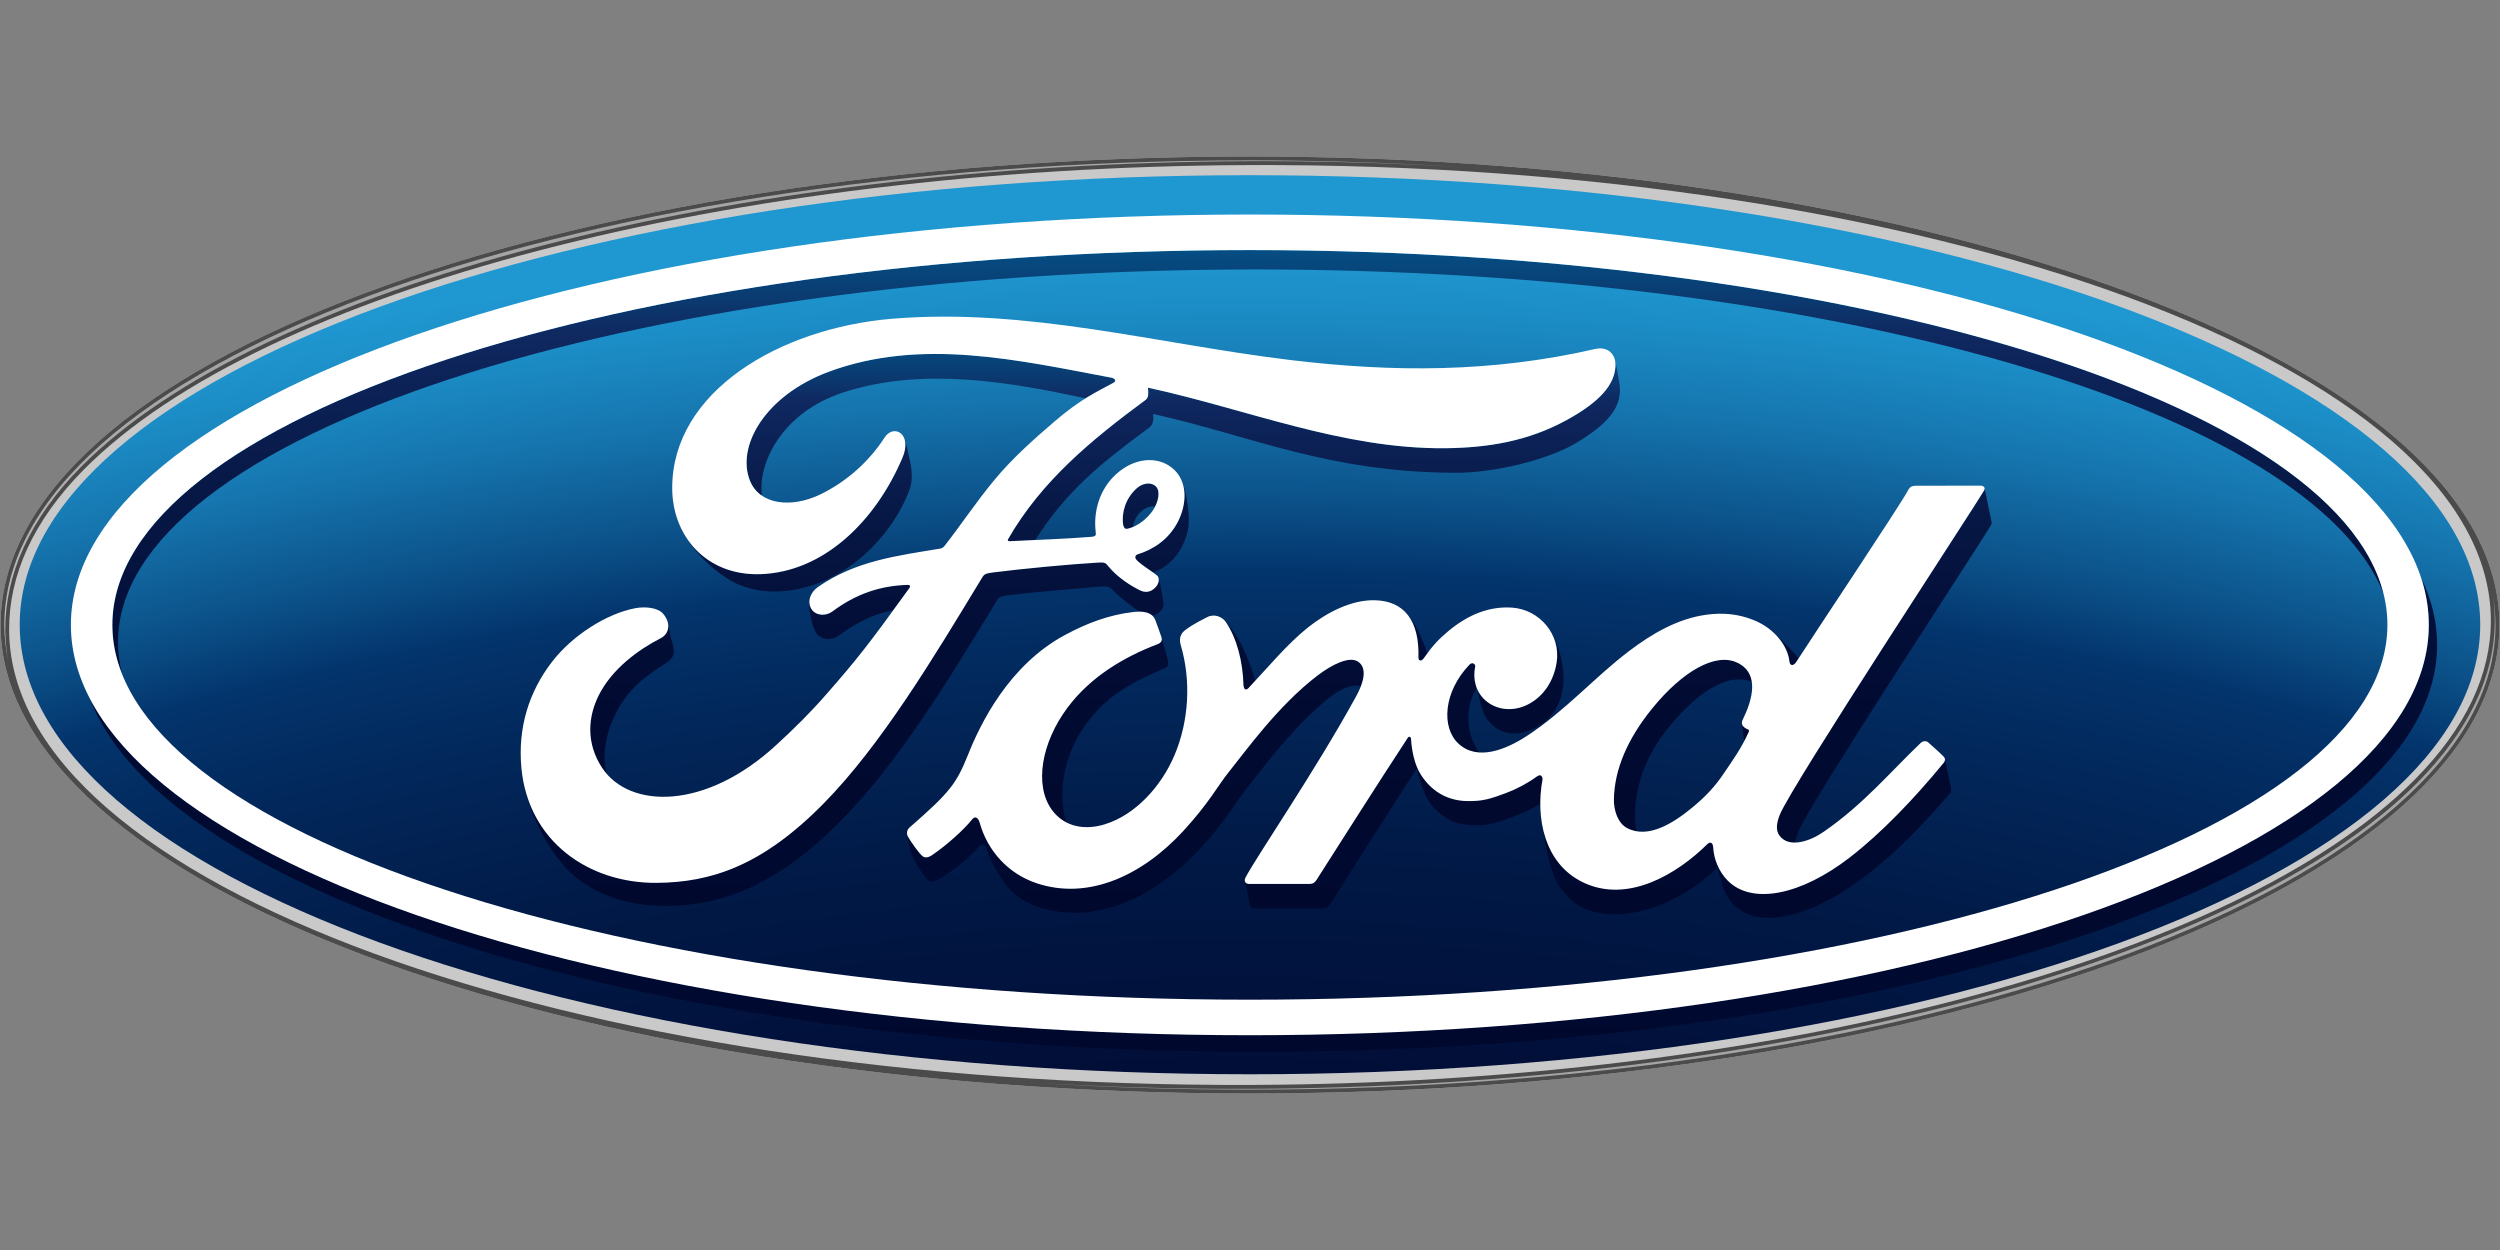 <svg width="192" height="96" xmlns="http://www.w3.org/2000/svg" xmlns:xlink="http://www.w3.org/1999/xlink" xml:space="preserve" overflow="hidden"><rect width="100%" height="100%" fill="#808080" stroke="none"/><defs><radialGradient cx="-4308.92" cy="1124.9" r="623.715" gradientUnits="userSpaceOnUse" spreadMethod="pad" id="fill0" gradientTransform="matrix(0.663 0 0 0.337 2955.72 -255.737)"><stop offset="0" stop-color="#00082E"/><stop offset="0.155" stop-color="#000A30"/><stop offset="0.242" stop-color="#010F39"/><stop offset="0.312" stop-color="#011946"/><stop offset="0.373" stop-color="#02275A"/><stop offset="0.414" stop-color="#03346C"/><stop offset="0.439" stop-color="#0B4F87"/><stop offset="0.48" stop-color="#1676AF"/><stop offset="0.513" stop-color="#1C8EC7"/><stop offset="0.533" stop-color="#1F97D0"/><stop offset="1" stop-color="#1F97D0"/></radialGradient><linearGradient x1="99.806" y1="76.979" x2="99.806" y2="3.801" gradientUnits="userSpaceOnUse" spreadMethod="pad" id="fill1"><stop offset="0" stop-color="#00082E"/><stop offset="0.321" stop-color="#010A30"/><stop offset="0.501" stop-color="#030F39"/><stop offset="0.647" stop-color="#071846"/><stop offset="0.773" stop-color="#0D245A"/><stop offset="0.809" stop-color="#0F2961"/><stop offset="0.839" stop-color="#0B386E"/><stop offset="0.896" stop-color="#054E83"/><stop offset="0.951" stop-color="#015B90"/><stop offset="1" stop-color="#006094"/></linearGradient><linearGradient x1="17451.9" y1="76.979" x2="17451.9" y2="3.801" gradientUnits="userSpaceOnUse" spreadMethod="pad" id="fill2"><stop offset="0" stop-color="#00082E"/><stop offset="0.321" stop-color="#010A30"/><stop offset="0.501" stop-color="#030F39"/><stop offset="0.647" stop-color="#071846"/><stop offset="0.773" stop-color="#0D245A"/><stop offset="0.809" stop-color="#0F2961"/><stop offset="0.839" stop-color="#0B386E"/><stop offset="0.896" stop-color="#054E83"/><stop offset="0.951" stop-color="#015B90"/><stop offset="1" stop-color="#006094"/></linearGradient><linearGradient x1="116.368" y1="64.493" x2="116.368" y2="13.201" gradientUnits="userSpaceOnUse" spreadMethod="pad" id="fill3"><stop offset="0" stop-color="#00082E"/><stop offset="0.321" stop-color="#010A30"/><stop offset="0.501" stop-color="#030F39"/><stop offset="0.647" stop-color="#071846"/><stop offset="0.773" stop-color="#0D245A"/><stop offset="0.809" stop-color="#0F2961"/><stop offset="0.839" stop-color="#0B386E"/><stop offset="0.896" stop-color="#054E83"/><stop offset="0.951" stop-color="#015B90"/><stop offset="1" stop-color="#006094"/></linearGradient><linearGradient x1="138.043" y1="64.938" x2="138.043" y2="13.916" gradientUnits="userSpaceOnUse" spreadMethod="pad" id="fill4"><stop offset="0" stop-color="#00082E"/><stop offset="0.321" stop-color="#010A30"/><stop offset="0.501" stop-color="#030F39"/><stop offset="0.647" stop-color="#071846"/><stop offset="0.773" stop-color="#0D245A"/><stop offset="0.809" stop-color="#0F2961"/><stop offset="0.839" stop-color="#0B386E"/><stop offset="0.896" stop-color="#054E83"/><stop offset="0.951" stop-color="#015B90"/><stop offset="1" stop-color="#006094"/></linearGradient><linearGradient x1="141.191" y1="64.736" x2="141.191" y2="13.879" gradientUnits="userSpaceOnUse" spreadMethod="pad" id="fill5"><stop offset="0" stop-color="#00082E"/><stop offset="0.321" stop-color="#010A30"/><stop offset="0.501" stop-color="#030F39"/><stop offset="0.647" stop-color="#071846"/><stop offset="0.773" stop-color="#0D245A"/><stop offset="0.809" stop-color="#0F2961"/><stop offset="0.839" stop-color="#0B386E"/><stop offset="0.896" stop-color="#054E83"/><stop offset="0.951" stop-color="#015B90"/><stop offset="1" stop-color="#006094"/></linearGradient><linearGradient x1="112.869" y1="64.969" x2="112.869" y2="13.45" gradientUnits="userSpaceOnUse" spreadMethod="pad" id="fill6"><stop offset="0" stop-color="#00082E"/><stop offset="0.321" stop-color="#010A30"/><stop offset="0.501" stop-color="#030F39"/><stop offset="0.647" stop-color="#071846"/><stop offset="0.773" stop-color="#0D245A"/><stop offset="0.809" stop-color="#0F2961"/><stop offset="0.839" stop-color="#0B386E"/><stop offset="0.896" stop-color="#054E83"/><stop offset="0.951" stop-color="#015B90"/><stop offset="1" stop-color="#006094"/></linearGradient><linearGradient x1="133.235" y1="64.928" x2="133.235" y2="13.683" gradientUnits="userSpaceOnUse" spreadMethod="pad" id="fill7"><stop offset="0" stop-color="#00082E"/><stop offset="0.321" stop-color="#010A30"/><stop offset="0.501" stop-color="#030F39"/><stop offset="0.647" stop-color="#071846"/><stop offset="0.773" stop-color="#0D245A"/><stop offset="0.809" stop-color="#0F2961"/><stop offset="0.839" stop-color="#0B386E"/><stop offset="0.896" stop-color="#054E83"/><stop offset="0.951" stop-color="#015B90"/><stop offset="1" stop-color="#006094"/></linearGradient><linearGradient x1="88.886" y1="64.741" x2="88.886" y2="13.455" gradientUnits="userSpaceOnUse" spreadMethod="pad" id="fill8"><stop offset="0" stop-color="#00082E"/><stop offset="0.321" stop-color="#010A30"/><stop offset="0.501" stop-color="#030F39"/><stop offset="0.647" stop-color="#071846"/><stop offset="0.773" stop-color="#0D245A"/><stop offset="0.809" stop-color="#0F2961"/><stop offset="0.839" stop-color="#0B386E"/><stop offset="0.896" stop-color="#054E83"/><stop offset="0.951" stop-color="#015B90"/><stop offset="1" stop-color="#006094"/></linearGradient><linearGradient x1="111.021" y1="64.472" x2="111.021" y2="13.129" gradientUnits="userSpaceOnUse" spreadMethod="pad" id="fill9"><stop offset="0" stop-color="#00082E"/><stop offset="0.321" stop-color="#010A30"/><stop offset="0.501" stop-color="#030F39"/><stop offset="0.647" stop-color="#071846"/><stop offset="0.773" stop-color="#0D245A"/><stop offset="0.809" stop-color="#0F2961"/><stop offset="0.839" stop-color="#0B386E"/><stop offset="0.896" stop-color="#054E83"/><stop offset="0.951" stop-color="#015B90"/><stop offset="1" stop-color="#006094"/></linearGradient><linearGradient x1="138.159" y1="64.493" x2="138.159" y2="12.709" gradientUnits="userSpaceOnUse" spreadMethod="pad" id="fill10"><stop offset="0" stop-color="#00082E"/><stop offset="0.321" stop-color="#010A30"/><stop offset="0.501" stop-color="#030F39"/><stop offset="0.647" stop-color="#071846"/><stop offset="0.773" stop-color="#0D245A"/><stop offset="0.809" stop-color="#0F2961"/><stop offset="0.839" stop-color="#0B386E"/><stop offset="0.896" stop-color="#054E83"/><stop offset="0.951" stop-color="#015B90"/><stop offset="1" stop-color="#006094"/></linearGradient><linearGradient x1="120.731" y1="64.974" x2="120.731" y2="13.325" gradientUnits="userSpaceOnUse" spreadMethod="pad" id="fill11"><stop offset="0" stop-color="#00082E"/><stop offset="0.321" stop-color="#010A30"/><stop offset="0.501" stop-color="#030F39"/><stop offset="0.647" stop-color="#071846"/><stop offset="0.773" stop-color="#0D245A"/><stop offset="0.809" stop-color="#0F2961"/><stop offset="0.839" stop-color="#0B386E"/><stop offset="0.896" stop-color="#054E83"/><stop offset="0.951" stop-color="#015B90"/><stop offset="1" stop-color="#006094"/></linearGradient><linearGradient x1="148.685" y1="64.752" x2="148.685" y2="13.605" gradientUnits="userSpaceOnUse" spreadMethod="pad" id="fill12"><stop offset="0" stop-color="#00082E"/><stop offset="0.321" stop-color="#010A30"/><stop offset="0.501" stop-color="#030F39"/><stop offset="0.647" stop-color="#071846"/><stop offset="0.773" stop-color="#0D245A"/><stop offset="0.809" stop-color="#0F2961"/><stop offset="0.839" stop-color="#0B386E"/><stop offset="0.896" stop-color="#054E83"/><stop offset="0.951" stop-color="#015B90"/><stop offset="1" stop-color="#006094"/></linearGradient><linearGradient x1="99.207" y1="64.995" x2="99.207" y2="13.641" gradientUnits="userSpaceOnUse" spreadMethod="pad" id="fill13"><stop offset="0" stop-color="#00082E"/><stop offset="0.321" stop-color="#010A30"/><stop offset="0.501" stop-color="#030F39"/><stop offset="0.647" stop-color="#071846"/><stop offset="0.773" stop-color="#0D245A"/><stop offset="0.809" stop-color="#0F2961"/><stop offset="0.839" stop-color="#0B386E"/><stop offset="0.896" stop-color="#054E83"/><stop offset="0.951" stop-color="#015B90"/><stop offset="1" stop-color="#006094"/></linearGradient><linearGradient x1="91.211" y1="64.814" x2="91.211" y2="13.481" gradientUnits="userSpaceOnUse" spreadMethod="pad" id="fill14"><stop offset="0" stop-color="#00082E"/><stop offset="0.321" stop-color="#010A30"/><stop offset="0.501" stop-color="#030F39"/><stop offset="0.647" stop-color="#071846"/><stop offset="0.773" stop-color="#0D245A"/><stop offset="0.809" stop-color="#0F2961"/><stop offset="0.839" stop-color="#0B386E"/><stop offset="0.896" stop-color="#054E83"/><stop offset="0.951" stop-color="#015B90"/><stop offset="1" stop-color="#006094"/></linearGradient><linearGradient x1="52.521" y1="64.721" x2="52.521" y2="13.584" gradientUnits="userSpaceOnUse" spreadMethod="pad" id="fill15"><stop offset="0" stop-color="#00082E"/><stop offset="0.321" stop-color="#010A30"/><stop offset="0.501" stop-color="#030F39"/><stop offset="0.647" stop-color="#071846"/><stop offset="0.773" stop-color="#0D245A"/><stop offset="0.809" stop-color="#0F2961"/><stop offset="0.839" stop-color="#0B386E"/><stop offset="0.896" stop-color="#054E83"/><stop offset="0.951" stop-color="#015B90"/><stop offset="1" stop-color="#006094"/></linearGradient><linearGradient x1="75.476" y1="64.891" x2="75.476" y2="13.113" gradientUnits="userSpaceOnUse" spreadMethod="pad" id="fill16"><stop offset="0" stop-color="#00082E"/><stop offset="0.321" stop-color="#010A30"/><stop offset="0.501" stop-color="#030F39"/><stop offset="0.647" stop-color="#071846"/><stop offset="0.773" stop-color="#0D245A"/><stop offset="0.809" stop-color="#0F2961"/><stop offset="0.839" stop-color="#0B386E"/><stop offset="0.896" stop-color="#054E83"/><stop offset="0.951" stop-color="#015B90"/><stop offset="1" stop-color="#006094"/></linearGradient><linearGradient x1="68.785" y1="64.374" x2="68.785" y2="13.051" gradientUnits="userSpaceOnUse" spreadMethod="pad" id="fill17"><stop offset="0" stop-color="#00082E"/><stop offset="0.321" stop-color="#010A30"/><stop offset="0.501" stop-color="#030F39"/><stop offset="0.647" stop-color="#071846"/><stop offset="0.773" stop-color="#0D245A"/><stop offset="0.809" stop-color="#0F2961"/><stop offset="0.839" stop-color="#0B386E"/><stop offset="0.896" stop-color="#054E83"/><stop offset="0.951" stop-color="#015B90"/><stop offset="1" stop-color="#006094"/></linearGradient><linearGradient x1="70.011" y1="65.114" x2="70.011" y2="13.595" gradientUnits="userSpaceOnUse" spreadMethod="pad" id="fill18"><stop offset="0" stop-color="#00082E"/><stop offset="0.321" stop-color="#010A30"/><stop offset="0.501" stop-color="#030F39"/><stop offset="0.647" stop-color="#071846"/><stop offset="0.773" stop-color="#0D245A"/><stop offset="0.809" stop-color="#0F2961"/><stop offset="0.839" stop-color="#0B386E"/><stop offset="0.896" stop-color="#054E83"/><stop offset="0.951" stop-color="#015B90"/><stop offset="1" stop-color="#006094"/></linearGradient><linearGradient x1="104.896" y1="64.638" x2="104.896" y2="13.191" gradientUnits="userSpaceOnUse" spreadMethod="pad" id="fill19"><stop offset="0" stop-color="#00082E"/><stop offset="0.321" stop-color="#010A30"/><stop offset="0.501" stop-color="#030F39"/><stop offset="0.647" stop-color="#071846"/><stop offset="0.773" stop-color="#0D245A"/><stop offset="0.809" stop-color="#0F2961"/><stop offset="0.839" stop-color="#0B386E"/><stop offset="0.896" stop-color="#054E83"/><stop offset="0.951" stop-color="#015B90"/><stop offset="1" stop-color="#006094"/></linearGradient><linearGradient x1="91.564" y1="64.752" x2="91.564" y2="13.341" gradientUnits="userSpaceOnUse" spreadMethod="pad" id="fill20"><stop offset="0" stop-color="#00082E"/><stop offset="0.321" stop-color="#010A30"/><stop offset="0.501" stop-color="#030F39"/><stop offset="0.647" stop-color="#071846"/><stop offset="0.773" stop-color="#0D245A"/><stop offset="0.809" stop-color="#0F2961"/><stop offset="0.839" stop-color="#0B386E"/><stop offset="0.896" stop-color="#054E83"/><stop offset="0.951" stop-color="#015B90"/><stop offset="1" stop-color="#006094"/></linearGradient><linearGradient x1="93.256" y1="64.353" x2="93.256" y2="13.056" gradientUnits="userSpaceOnUse" spreadMethod="pad" id="fill21"><stop offset="0" stop-color="#00082E"/><stop offset="0.321" stop-color="#010A30"/><stop offset="0.501" stop-color="#030F39"/><stop offset="0.647" stop-color="#071846"/><stop offset="0.773" stop-color="#0D245A"/><stop offset="0.809" stop-color="#0F2961"/><stop offset="0.839" stop-color="#0B386E"/><stop offset="0.896" stop-color="#054E83"/><stop offset="0.951" stop-color="#015B90"/><stop offset="1" stop-color="#006094"/></linearGradient><linearGradient x1="65.262" y1="65.062" x2="65.262" y2="13.589" gradientUnits="userSpaceOnUse" spreadMethod="pad" id="fill22"><stop offset="0" stop-color="#00082E"/><stop offset="0.321" stop-color="#010A30"/><stop offset="0.501" stop-color="#030F39"/><stop offset="0.647" stop-color="#071846"/><stop offset="0.773" stop-color="#0D245A"/><stop offset="0.809" stop-color="#0F2961"/><stop offset="0.839" stop-color="#0B386E"/><stop offset="0.896" stop-color="#054E83"/><stop offset="0.951" stop-color="#015B90"/><stop offset="1" stop-color="#006094"/></linearGradient><linearGradient x1="78.88" y1="93.873" x2="56.675" y2="11.01" gradientUnits="userSpaceOnUse" spreadMethod="pad" id="fill23"><stop offset="0" stop-color="#A5A5A6"/><stop offset="0.35" stop-color="#D7D7D7"/><stop offset="0.65" stop-color="#D7D7D7"/><stop offset="1" stop-color="#A5A5A6"/></linearGradient><linearGradient x1="137.14" y1="47.706" x2="115.013" y2="-34.877" gradientUnits="userSpaceOnUse" spreadMethod="pad" id="fill24"><stop offset="0" stop-color="#A5A5A6"/><stop offset="0.35" stop-color="#D7D7D7"/><stop offset="0.65" stop-color="#D7D7D7"/><stop offset="1" stop-color="#A5A5A6"/></linearGradient></defs><g transform="translate(-88 -551)"><g><g><path d="M99.981 4.283C46.721 4.283 4.028 20.247 4.028 40.262 4.028 60.159 47.074 76.245 99.982 76.245 152.893 76.245 195.942 60.103 195.942 40.262 195.94 20.425 152.893 4.283 99.981 4.283M195.354 37.484C195.389 37.659 195.413 37.837 195.443 38.007 195.418 37.838 195.383 37.661 195.354 37.484" fill="#C9C9CA" transform="matrix(1 0 0 1 84.015 558.736)"/><path d="M99.984 5.719C47.784 5.719 5.499 21.149 5.499 40.243 5.499 59.328 47.784 74.768 99.984 74.768 152.192 74.768 194.466 59.328 194.466 40.243 194.466 21.15 152.191 5.719 99.984 5.719" fill="url(#fill0)" transform="matrix(1 0 0 1 84.015 558.736)"/><path d="M100.414 12.959C144.794 12.959 181.439 23.801 187.037 37.835L187.037 37.832C183.298 23.069 145.753 11.471 99.977 11.471 51.726 11.471 12.614 24.354 12.614 40.254 12.614 41.55 12.876 42.823 13.376 44.074 13.159 43.258 13.049 42.418 13.048 41.574 13.049 25.772 52.162 12.959 100.414 12.959Z" fill="url(#fill1)" transform="matrix(1 0 0 1 84.015 558.736)"/><path d="M189.937 36.653C190.319 37.815 190.515 39.031 190.516 40.255 190.516 57.661 149.981 71.769 99.976 71.769 55.475 71.769 18.477 60.592 10.865 45.875 16.641 61.172 54.474 72.988 100.337 73.039L100.891 73.039C150.766 72.99 191.155 59.024 191.155 41.791 191.157 40.043 190.74 38.322 189.937 36.653Z" fill="url(#fill2)" transform="matrix(1 0 0 1 84.015 558.736)"/><path d="M117.399 45.105C117.2 44.599 117.163 44.03 117.277 43.464 117.318 43.263 117.059 43.083 116.846 43.301 114.819 45.415 114.668 48.15 115.996 49.377 116.47 49.819 117.016 50.017 117.598 50.054 116.732 48.956 116.323 46.804 117.399 45.105Z" fill="url(#fill3)" transform="matrix(1 0 0 1 84.015 558.736)"/><path d="M137.941 49.175 137.944 49.175C138.047 48.975 138.151 48.764 138.261 48.537 138.346 48.362 138.304 48.313 138.232 48.284 138.023 48.209 137.808 48.05 137.778 47.885 137.764 47.855 137.763 47.826 137.76 47.792L137.763 47.81C137.789 48.129 137.874 48.73 137.941 49.175Z" fill="url(#fill4)" transform="matrix(1 0 0 1 84.015 558.736)"/><path d="M140.244 40.896C140.921 41.545 141.334 42.332 141.411 43.056 141.441 43.399 141.702 43.436 141.915 43.138 141.971 43.056 142.035 42.955 142.11 42.84 142.051 42.758 141.987 42.678 141.927 42.6 141.403 41.997 140.841 41.428 140.244 40.896Z" fill="url(#fill5)" transform="matrix(1 0 0 1 84.015 558.736)"/><path d="M112.158 39.564C112.701 40.307 112.955 41.369 112.917 42.727 112.908 43.079 113.165 43.056 113.332 42.816 113.427 42.683 113.511 42.565 113.6 42.443L113.6 42.433C113.203 41.215 112.595 40.019 112.158 39.564Z" fill="url(#fill6)" transform="matrix(1 0 0 1 84.015 558.736)"/><path d="M137.406 43.157C135.734 42.355 133.184 43.827 130.875 46.667 128.983 48.99 127.964 51.352 127.929 53.655 127.914 54.476 128.225 55.49 128.948 55.86 129.172 55.984 129.417 56.069 129.67 56.11 129.589 55.808 129.547 55.497 129.544 55.184 129.516 52.808 130.254 50.435 132.151 48.108 134.442 45.282 136.853 43.873 138.527 44.651 138.441 44.03 138.118 43.493 137.406 43.157Z" fill="url(#fill7)" transform="matrix(1 0 0 1 84.015 558.736)"/><path d="M87.4 47.865C89.162 45.476 91.147 44.573 93.41 43.595 93.709 43.464 93.744 43.296 93.687 43.032 93.591 42.581 93.276 41.462 93.18 41.193 93.252 41.439 93.188 41.627 92.894 41.737 90.326 42.712 87.751 44.226 85.97 46.612 83.95 49.319 83.408 52.575 84.757 54.451 85.079 54.89 85.462 55.215 85.885 55.428 85.158 53.187 85.689 50.183 87.4 47.865Z" fill="url(#fill8)" transform="matrix(1 0 0 1 84.015 558.736)"/><path d="M100.328 62.035C102.064 62.035 104.198 62.035 105.642 62.027 105.857 62.015 106.01 61.894 106.123 61.733 108.28 58.352 110.584 54.684 112.789 51.301 113.272 53.008 113.521 53.802 114.42 54.606 115.336 55.424 116.182 55.638 117.428 55.649 118.559 55.663 119.674 55.211 121.001 54.66 121.449 54.469 121.879 54.239 122.286 53.971 122.286 53.344 122.349 52.714 122.461 52.112 122.47 52.047 122.406 51.63 122.05 51.877 121.312 52.414 120.504 52.848 119.65 53.168 118.427 53.624 117.858 53.795 116.726 53.784 115.303 53.773 114.021 53.168 113.119 51.76 112.615 50.999 112.406 49.84 112.358 48.989 112.351 48.895 112.229 48.73 112.095 48.944 109.703 52.601 107.469 56.134 105.095 59.847 104.971 60.022 104.863 60.136 104.617 60.144 103.15 60.144 101.543 60.14 99.928 60.149 99.759 60.149 99.638 60.072 99.603 59.954 99.729 60.521 99.937 61.547 99.991 61.787 100.027 61.95 100.148 62.035 100.328 62.035Z" fill="url(#fill9)" transform="matrix(1 0 0 1 84.015 558.736)"/><path d="M123.557 60.013C123.957 60.782 124.856 61.645 125.4 61.916 128.512 63.449 132.955 61.711 135.809 58.968 135.837 58.93 135.844 58.928 135.884 58.883 136.015 59.376 136.175 59.974 136.198 60.057 136.393 60.694 136.698 61.273 136.965 61.58 138.918 63.786 143.062 62.782 147.376 59.443 149.788 57.579 151.575 55.707 153.765 53.16 153.853 53.054 153.845 52.897 153.796 52.659 153.671 52.105 153.474 51.102 153.364 50.598 153.361 50.682 153.331 50.764 153.28 50.83 150.994 53.618 148.466 56.253 146.049 58.117 142.29 61.029 138.538 61.768 136.684 59.901 135.99 59.207 135.611 58.216 135.565 57.374 135.543 56.918 135.311 56.897 135.093 57.111 132.877 59.306 129.027 61.736 125.517 60.005 123.707 59.111 122.763 57.435 122.423 55.59 122.426 55.609 122.433 55.632 122.437 55.653 122.654 56.96 122.938 58.847 123.557 60.013Z" fill="url(#fill10)" transform="matrix(1 0 0 1 84.015 558.736)"/><path d="M122.008 48.108C123.163 47.483 124.177 46.158 124.051 44.007 123.985 42.936 123.675 41.833 123.174 40.943 123.515 41.592 123.657 42.348 123.536 43.144 123.315 44.532 122.563 45.756 121.284 46.39 120.2 46.921 118.934 46.827 118.047 46.036 117.78 45.791 117.569 45.493 117.426 45.16 117.655 46.209 117.854 46.98 118.127 47.393 118.963 48.653 120.411 48.972 122.008 48.108Z" fill="url(#fill11)" transform="matrix(1 0 0 1 84.015 558.736)"/><path d="M156.355 29.943C155.627 31.203 141.571 52.602 140.683 54.816 140.402 55.516 140.369 56.052 140.654 56.438 140.945 56.826 141.368 56.974 141.848 56.966 141.897 56.696 142 56.391 142.128 56.07 143.016 53.849 156.18 33.846 156.902 32.58 156.962 32.471 156.941 32.35 156.921 32.269 156.879 32.068 156.437 29.942 156.394 29.742 156.406 29.812 156.392 29.883 156.355 29.943Z" fill="url(#fill12)" transform="matrix(1 0 0 1 84.015 558.736)"/><path d="M98.019 39.902C98.06 39.946 98.092 39.991 98.128 40.035 98.974 41.294 99.435 43.066 99.482 44.896 99.532 45.282 99.697 45.291 99.884 45.093 100.055 44.919 100.222 44.734 100.387 44.556 100.139 43.573 99.756 42.689 99.362 41.836 99.215 41.528 98.573 40.425 98.019 39.902Z" fill="url(#fill13)" transform="matrix(1 0 0 1 84.015 558.736)"/><path d="M75.336 59.903C75.592 60.032 75.856 59.915 75.983 59.843 76.841 59.404 78.51 58.121 79.229 57.225 79.447 57.022 79.656 57.16 79.726 57.377 80.026 58.329 80.467 59.063 80.96 59.844 81.497 60.714 82.576 61.615 83.974 61.998 85.783 62.505 87.735 62.595 90.301 61.615 92.359 60.828 94.515 59.223 96.173 57.421 98.163 55.261 98.883 53.876 99.637 52.932 100.928 51.335 102.937 48.505 105.753 46.103 106.738 45.26 107.816 44.714 108.493 44.979 108.9 43.93 108.707 43.352 108.275 43.073 107.616 42.644 106.298 43.288 105.185 44.136 102.153 46.433 99.606 50.01 98.316 51.61 97.555 52.551 96.838 53.94 94.85 56.098 91.726 59.49 87.584 61.439 83.588 60.093 81.407 59.36 79.828 57.606 79.228 55.452 79.107 55.036 78.874 54.919 78.648 55.194 78.003 56 76.683 57.185 75.58 57.931 75.46 58.017 75.161 58.194 74.906 58.067 74.675 57.962 73.856 56.806 73.696 56.473 73.675 56.439 73.662 56.401 73.655 56.362L73.655 56.376C73.943 57.799 73.979 57.965 74.368 58.622 74.809 59.347 75.238 59.862 75.336 59.903Z" fill="url(#fill14)" transform="matrix(1 0 0 1 84.015 558.736)"/><path d="M51.24 47.123C52.249 45.089 53.669 44.118 55.065 43.235 55.666 42.854 55.932 42.486 55.575 41.495 55.473 41.212 55.416 40.703 55.304 40.252 55.339 40.692 55.122 41.071 54.733 41.273 53.028 42.143 50.976 43.634 49.963 45.668 49.139 47.325 48.972 49.33 50.227 51.235 50.332 51.387 50.446 51.541 50.572 51.682L50.573 51.682C50.17 50.1 50.604 48.397 51.24 47.123Z" fill="url(#fill15)" transform="matrix(1 0 0 1 84.015 558.736)"/><path d="M68.697 22.419C74.896 20.375 81.806 21.668 87.356 22.855 88.132 22.371 88.812 22.036 89.493 21.663 89.831 21.485 89.452 21.274 89.347 21.274 82.181 19.929 74.735 18.184 67.622 20.818 62.691 22.659 60.531 26.568 61.573 29.177 61.772 29.675 62.09 30.062 62.504 30.337 62.156 27.931 63.96 23.986 68.697 22.419Z" fill="url(#fill16)" transform="matrix(1 0 0 1 84.015 558.736)"/><path d="M48.534 59.885C50.566 61.317 52.566 61.791 54.901 61.833 59.642 61.915 63.972 59.958 68.565 55.298 72.974 50.823 76.79 44.57 80.553 38.373 80.678 38.155 80.811 38.058 81.442 37.975 83.803 37.684 85.918 37.549 88.004 37.354 88.626 37.295 89.098 37.238 89.326 37.464 90.079 38.217 90.956 38.906 91.535 39.243 91.92 39.248 92.244 39.332 92.47 39.535 92.713 39.503 92.935 39.367 93.079 39.228 93.349 38.963 93.36 38.654 93.316 38.391 93.222 37.876 93.083 36.861 92.918 36.567 93.032 36.791 92.958 37.108 92.734 37.362 92.569 37.55 92.311 37.728 91.983 37.724 91.711 37.718 91.551 37.625 91.21 37.438 90.507 37.062 89.638 36.44 89.054 35.704 88.858 35.458 88.756 35.451 88.259 35.479 86.029 35.609 82.549 35.943 80.19 36.239 79.621 36.31 79.537 36.417 79.418 36.612 75.659 42.813 71.645 49.497 67.238 53.972 62.513 58.771 58.582 60.031 54.412 60.064 49.6 60.098 45.318 57.371 44.233 52.58L44.233 52.583C44.819 55.26 46.543 58.48 48.534 59.885Z" fill="url(#fill17)" transform="matrix(1 0 0 1 84.015 558.736)"/><path d="M66.311 39.055C66.206 38.894 66.148 38.708 66.144 38.516 66.095 39.319 66.419 40.5 66.679 40.895 66.965 41.335 67.769 41.551 68.405 41.077 69.844 40.017 71.142 39.4 72.595 39.125 72.969 38.614 73.372 38.048 73.833 37.411 73.873 37.362 73.884 37.295 73.867 37.262 73.841 37.205 73.794 37.188 73.701 37.184 71.571 37.243 69.71 37.88 67.907 39.228 67.388 39.607 66.638 39.553 66.311 39.055Z" fill="url(#fill18)" transform="matrix(1 0 0 1 84.015 558.736)"/><path d="M124.288 24.534C121.308 26.169 118.195 26.663 114.939 26.692 107.067 26.756 99.733 23.689 92.147 22.041 92.157 22.372 92.244 22.769 91.965 22.978 87.764 26.076 83.965 29.226 81.419 33.645 81.335 33.749 81.381 33.844 81.529 33.834 82.2 33.803 82.849 33.773 83.489 33.738 85.807 30.106 88.287 28.025 92.073 25.23 92.357 25.015 92.64 24.866 92.547 24.058 100.157 25.748 105.944 28.546 115.772 28.572 118.705 28.582 122.84 27.604 125.064 26.266 127.621 24.728 128.301 23.597 128.393 22.402 128.423 22.029 128.324 21.475 128.264 21.189 128.177 20.784 128.12 20.267 128.004 19.882 128.043 20.039 128.061 20.216 128.047 20.41 127.969 21.785 126.906 23.106 124.288 24.534Z" fill="url(#fill19)" transform="matrix(1 0 0 1 84.015 558.736)"/><path d="M91.407 29.664C91.314 29.753 91.208 29.844 91.104 29.939 90.353 30.717 90.124 31.746 90.234 32.525 90.296 32.842 90.418 32.904 90.562 32.876 90.711 32.843 90.857 32.798 90.998 32.74 91.051 32.311 91.231 31.895 91.664 31.513 91.978 31.236 92.371 31.107 92.707 31.163 92.997 30.589 93.08 29.898 92.726 29.59 92.387 29.297 91.845 29.352 91.407 29.664Z" fill="url(#fill20)" transform="matrix(1 0 0 1 84.015 558.736)"/><path d="M94.434 32.358C93.713 33.739 92.522 34.475 91.38 34.832 91.38 34.832 91.141 34.886 91.176 35.105 91.204 35.35 92.014 35.864 92.52 36.223 92.594 36.203 92.704 36.163 92.704 36.163 93.29 35.93 94.267 35.334 94.832 34.098 95.194 33.301 95.39 32.675 95.233 31.306 95.119 30.352 94.926 29.488 94.671 29.042 95.164 30.043 94.968 31.327 94.434 32.358Z" fill="url(#fill21)" transform="matrix(1 0 0 1 84.015 558.736)"/><path d="M73.285 27.427C71.204 32.321 67.227 36.202 62.382 36.363 59.673 36.453 57.599 35.176 56.497 33.228 57.302 34.682 58.665 35.958 59.88 36.722 60.929 37.376 62.224 37.739 63.705 37.69 68.752 37.517 72.577 33.357 73.846 29.842 74.185 28.894 73.921 27.879 73.764 27.192 73.7 26.93 73.614 26.331 73.421 25.905L73.419 25.905C73.562 26.257 73.562 26.775 73.285 27.427Z" fill="url(#fill22)" transform="matrix(1 0 0 1 84.015 558.736)"/><path d="M99.981 4.283C46.721 4.283 4.028 20.247 4.028 40.262 4.028 60.159 47.074 76.245 99.982 76.245 152.893 76.245 195.942 60.103 195.942 40.262 195.94 20.425 152.893 4.283 99.981 4.283M4.686 40.659C4.667 36.448 6.523 32.265 10.425 28.326 24.162 14.47 60.155 5.104 99.822 4.943 152.37 4.724 195.19 20.392 195.282 39.869 195.3 44.081 193.334 48.209 189.431 52.144 175.693 66.004 139.811 75.428 100.147 75.586 47.599 75.805 4.775 60.139 4.686 40.659M195.354 37.484C195.389 37.659 195.413 37.837 195.443 38.007 195.418 37.838 195.383 37.661 195.354 37.484" fill="#4B4B4B" transform="matrix(1 0 0 1 84.015 558.736)"/><path d="M4.318 40.262C4.318 41.202 4.429 42.135 4.621 43.055 4.473 42.265 4.395 41.465 4.388 40.661 4.37 36.395 6.278 32.087 10.213 28.117 24.026 14.183 60.055 4.808 99.821 4.641 105.331 4.616 110.731 4.77 115.993 5.085 110.662 4.75 105.323 4.583 99.982 4.583 46.935 4.583 4.318 20.489 4.318 40.262Z" fill="url(#fill23)" transform="matrix(1 0 0 1 84.015 558.736)"/><path d="M189.645 52.366C175.878 66.246 139.859 75.72 100.147 75.885 94.652 75.912 89.157 75.763 83.672 75.436 88.971 75.775 94.425 75.946 99.982 75.946 152.727 75.946 195.641 59.842 195.641 40.274 195.641 39.526 195.572 38.785 195.452 38.048 195.538 38.654 195.576 39.264 195.582 39.877 195.605 44.145 193.58 48.396 189.645 52.366" fill="url(#fill24)" transform="matrix(1 0 0 1 84.015 558.736)"/><path d="M99.977 8.74C49.969 8.74 9.429 22.846 9.429 40.255 9.429 57.661 49.969 71.769 99.977 71.769 149.981 71.769 190.516 57.661 190.516 40.255 190.516 22.846 149.981 8.74 99.977 8.74ZM99.977 69.04C51.726 69.04 12.614 56.155 12.614 40.254 12.614 24.353 51.725 11.47 99.977 11.47 148.231 11.47 187.338 24.354 187.338 40.254 187.338 56.156 148.231 69.04 99.977 69.04Z" fill="#FFFFFF" transform="matrix(1 0 0 1 84.015 558.736)"/><path d="M156.355 29.943C156.48 29.724 156.351 29.563 156.073 29.563 154.623 29.563 152.728 29.568 151.223 29.568 150.863 29.568 150.681 29.608 150.511 29.943 149.954 31.01 143.177 41.165 141.915 43.136 141.702 43.436 141.441 43.397 141.411 43.054 141.286 41.882 140.273 40.532 138.679 39.891 137.463 39.397 136.276 39.309 135.044 39.474 132.815 39.773 130.83 40.951 129.084 42.275 126.451 44.277 124.181 46.868 121.252 48.783 119.653 49.825 117.461 50.735 115.997 49.377 114.668 48.148 114.821 45.415 116.847 43.301 117.059 43.083 117.318 43.263 117.278 43.464 117.085 44.423 117.319 45.373 118.045 46.037 118.933 46.828 120.198 46.922 121.283 46.39 122.563 45.757 123.314 44.531 123.534 43.145 123.874 40.985 122.213 39.084 120.134 38.932 118.449 38.813 116.831 39.4 115.255 40.701 114.467 41.358 114.015 41.838 113.333 42.815 113.165 43.054 112.909 43.078 112.919 42.726 112.996 39.966 111.855 38.412 109.572 38.363 107.801 38.317 105.909 39.282 104.433 40.455 102.817 41.751 101.404 43.475 99.885 45.092 99.698 45.29 99.533 45.281 99.483 44.895 99.436 43.064 98.975 41.292 98.129 40.034 97.826 39.597 97.199 39.38 96.669 39.676 96.424 39.808 95.575 40.201 94.952 40.701 94.647 40.955 94.529 41.32 94.661 41.789 95.477 44.526 95.298 47.63 94.19 50.257 93.174 52.656 91.196 54.828 88.87 55.559 87.34 56.043 85.745 55.806 84.759 54.448 83.409 52.572 83.951 49.316 85.971 46.608 87.752 44.223 90.327 42.709 92.895 41.733 93.198 41.615 93.261 41.422 93.174 41.165 93.035 40.744 92.813 40.17 92.722 39.908 92.487 39.283 91.825 39.178 91.019 39.267 89.153 39.484 87.469 40.123 85.806 41.014 81.452 43.346 79.269 47.858 78.311 50.274 77.852 51.436 77.456 52.157 76.945 52.801 76.257 53.664 75.398 54.449 73.82 55.833 73.678 55.961 73.575 56.224 73.694 56.472 73.854 56.804 74.674 57.961 74.903 58.065 75.159 58.193 75.458 58.016 75.579 57.929 76.681 57.184 78.001 55.999 78.646 55.192 78.872 54.918 79.105 55.035 79.226 55.45 79.827 57.605 81.405 59.359 83.586 60.092 87.582 61.435 91.723 59.489 94.849 56.097 96.835 53.939 97.553 52.55 98.314 51.609 99.605 50.008 102.153 46.43 105.183 44.135 106.297 43.288 107.614 42.642 108.274 43.072 108.805 43.416 108.977 44.213 108.123 45.764 105.032 51.412 100.482 58.047 99.645 59.651 99.494 59.931 99.629 60.152 99.921 60.152 101.537 60.144 103.143 60.148 104.61 60.148 104.856 60.137 104.963 60.023 105.087 59.851 107.461 56.136 109.694 52.602 112.088 48.948 112.221 48.735 112.345 48.901 112.351 48.992 112.398 49.843 112.609 51.001 113.111 51.763 114.013 53.171 115.296 53.776 116.719 53.787 117.851 53.8 118.42 53.628 119.643 53.171 120.497 52.85 121.304 52.416 122.043 51.881 122.399 51.634 122.463 52.051 122.453 52.116 121.906 55.064 122.58 58.559 125.512 60.004 129.023 61.734 132.873 59.304 135.088 57.111 135.306 56.899 135.538 56.919 135.561 57.374 135.605 58.217 135.987 59.209 136.68 59.901 138.535 61.766 142.286 61.028 146.044 58.118 148.461 56.253 150.989 53.618 153.275 50.83 153.356 50.722 153.422 50.546 153.259 50.374 152.913 50.01 152.41 49.594 152.064 49.272 151.906 49.141 151.676 49.178 151.541 49.279 149.201 51.503 147.097 54.044 144.05 56.14 143.024 56.86 141.388 57.438 140.652 56.443 140.365 56.057 140.399 55.52 140.68 54.821 141.571 52.602 155.627 31.204 156.355 29.943M137.779 47.886C137.809 48.051 138.021 48.209 138.233 48.285 138.304 48.315 138.347 48.364 138.261 48.537 137.667 49.819 137.117 50.556 136.367 51.671 135.681 52.698 134.902 53.502 133.964 54.273 132.547 55.446 130.578 56.72 128.951 55.862 128.228 55.489 127.916 54.478 127.932 53.657 127.969 51.353 128.988 48.991 130.879 46.668 133.185 43.828 135.736 42.355 137.41 43.158 139.139 43.984 138.588 45.989 137.813 47.564 137.754 47.684 137.747 47.788 137.779 47.886" fill="#FFFFFF" transform="matrix(1 0 0 1 84.015 558.736)"/><path d="M54.415 60.067C49.175 60.105 44.561 56.863 44.03 51.26 43.737 48.154 44.614 45.383 46.372 43.102 47.931 41.07 50.574 39.382 52.804 38.968 53.535 38.837 54.511 38.923 54.916 39.403 55.549 40.141 55.365 40.952 54.735 41.273 53.03 42.143 50.978 43.634 49.965 45.668 49.141 47.325 48.974 49.33 50.228 51.235 52.336 54.411 58.2 54.5 63.654 49.432 65.005 48.19 66.213 46.999 67.445 45.59 69.846 42.841 70.643 41.838 73.837 37.411 73.877 37.361 73.888 37.295 73.871 37.261 73.845 37.204 73.799 37.187 73.705 37.183 71.575 37.242 69.715 37.879 67.911 39.227 67.39 39.605 66.641 39.552 66.314 39.053 65.95 38.489 66.21 37.753 66.811 37.34 69.715 35.321 72.89 34.952 76.133 34.404 76.131 34.404 76.359 34.413 76.543 34.168 77.873 32.462 78.878 30.921 80.298 29.192 81.728 27.441 83.573 25.835 84.984 24.623 86.954 22.928 88.216 22.359 89.5 21.661 89.839 21.483 89.459 21.272 89.353 21.272 82.188 19.927 74.742 18.182 67.628 20.816 62.698 22.657 60.536 26.566 61.579 29.175 62.315 31.028 64.753 31.328 67.033 30.213 69.025 29.23 70.715 27.727 71.924 25.864 72.618 24.794 74.082 25.565 73.291 27.424 71.209 32.318 67.232 36.199 62.387 36.359 58.262 36.496 55.601 33.463 55.611 29.72 55.625 22.336 63.847 17.473 72.483 16.745 82.884 15.888 92.736 18.659 103.061 19.911 110.975 20.867 118.563 20.887 126.515 19.062 127.453 18.858 128.116 19.456 128.051 20.406 127.974 21.779 126.91 23.1 124.293 24.529 121.312 26.165 118.199 26.659 114.943 26.687 107.071 26.751 99.738 23.684 92.151 22.036 92.162 22.367 92.248 22.764 91.97 22.973 87.768 26.072 83.969 29.221 81.424 33.641 81.34 33.744 81.386 33.84 81.534 33.829 83.743 33.713 85.731 33.657 87.792 33.492 88.151 33.462 88.164 33.374 88.134 33.11 87.953 31.586 88.397 29.847 89.737 28.651 91.108 27.422 92.826 27.283 93.964 28.166 95.258 29.175 95.144 30.991 94.438 32.353 93.716 33.734 92.525 34.469 91.383 34.827 91.383 34.827 91.144 34.881 91.18 35.1 91.224 35.446 92.781 36.31 92.915 36.54 93.043 36.757 92.979 37.096 92.739 37.356 92.574 37.544 92.316 37.722 91.988 37.718 91.717 37.712 91.556 37.619 91.216 37.432 90.513 37.055 89.644 36.434 89.06 35.698 88.863 35.452 88.761 35.445 88.264 35.473 86.034 35.603 82.555 35.937 80.195 36.233 79.627 36.304 79.542 36.411 79.423 36.606 75.664 42.807 71.651 49.491 67.244 53.966 62.516 58.773 58.585 60.033 54.415 60.067M90.235 32.525C90.297 32.842 90.419 32.904 90.563 32.876 91.278 32.733 92.061 32.143 92.526 31.463 92.95 30.843 93.147 29.949 92.727 29.59 92.352 29.27 91.743 29.362 91.29 29.761 90.394 30.556 90.121 31.682 90.235 32.525" fill="#FFFFFF" transform="matrix(1 0 0 1 84.015 558.736)"/></g></g></g></svg>